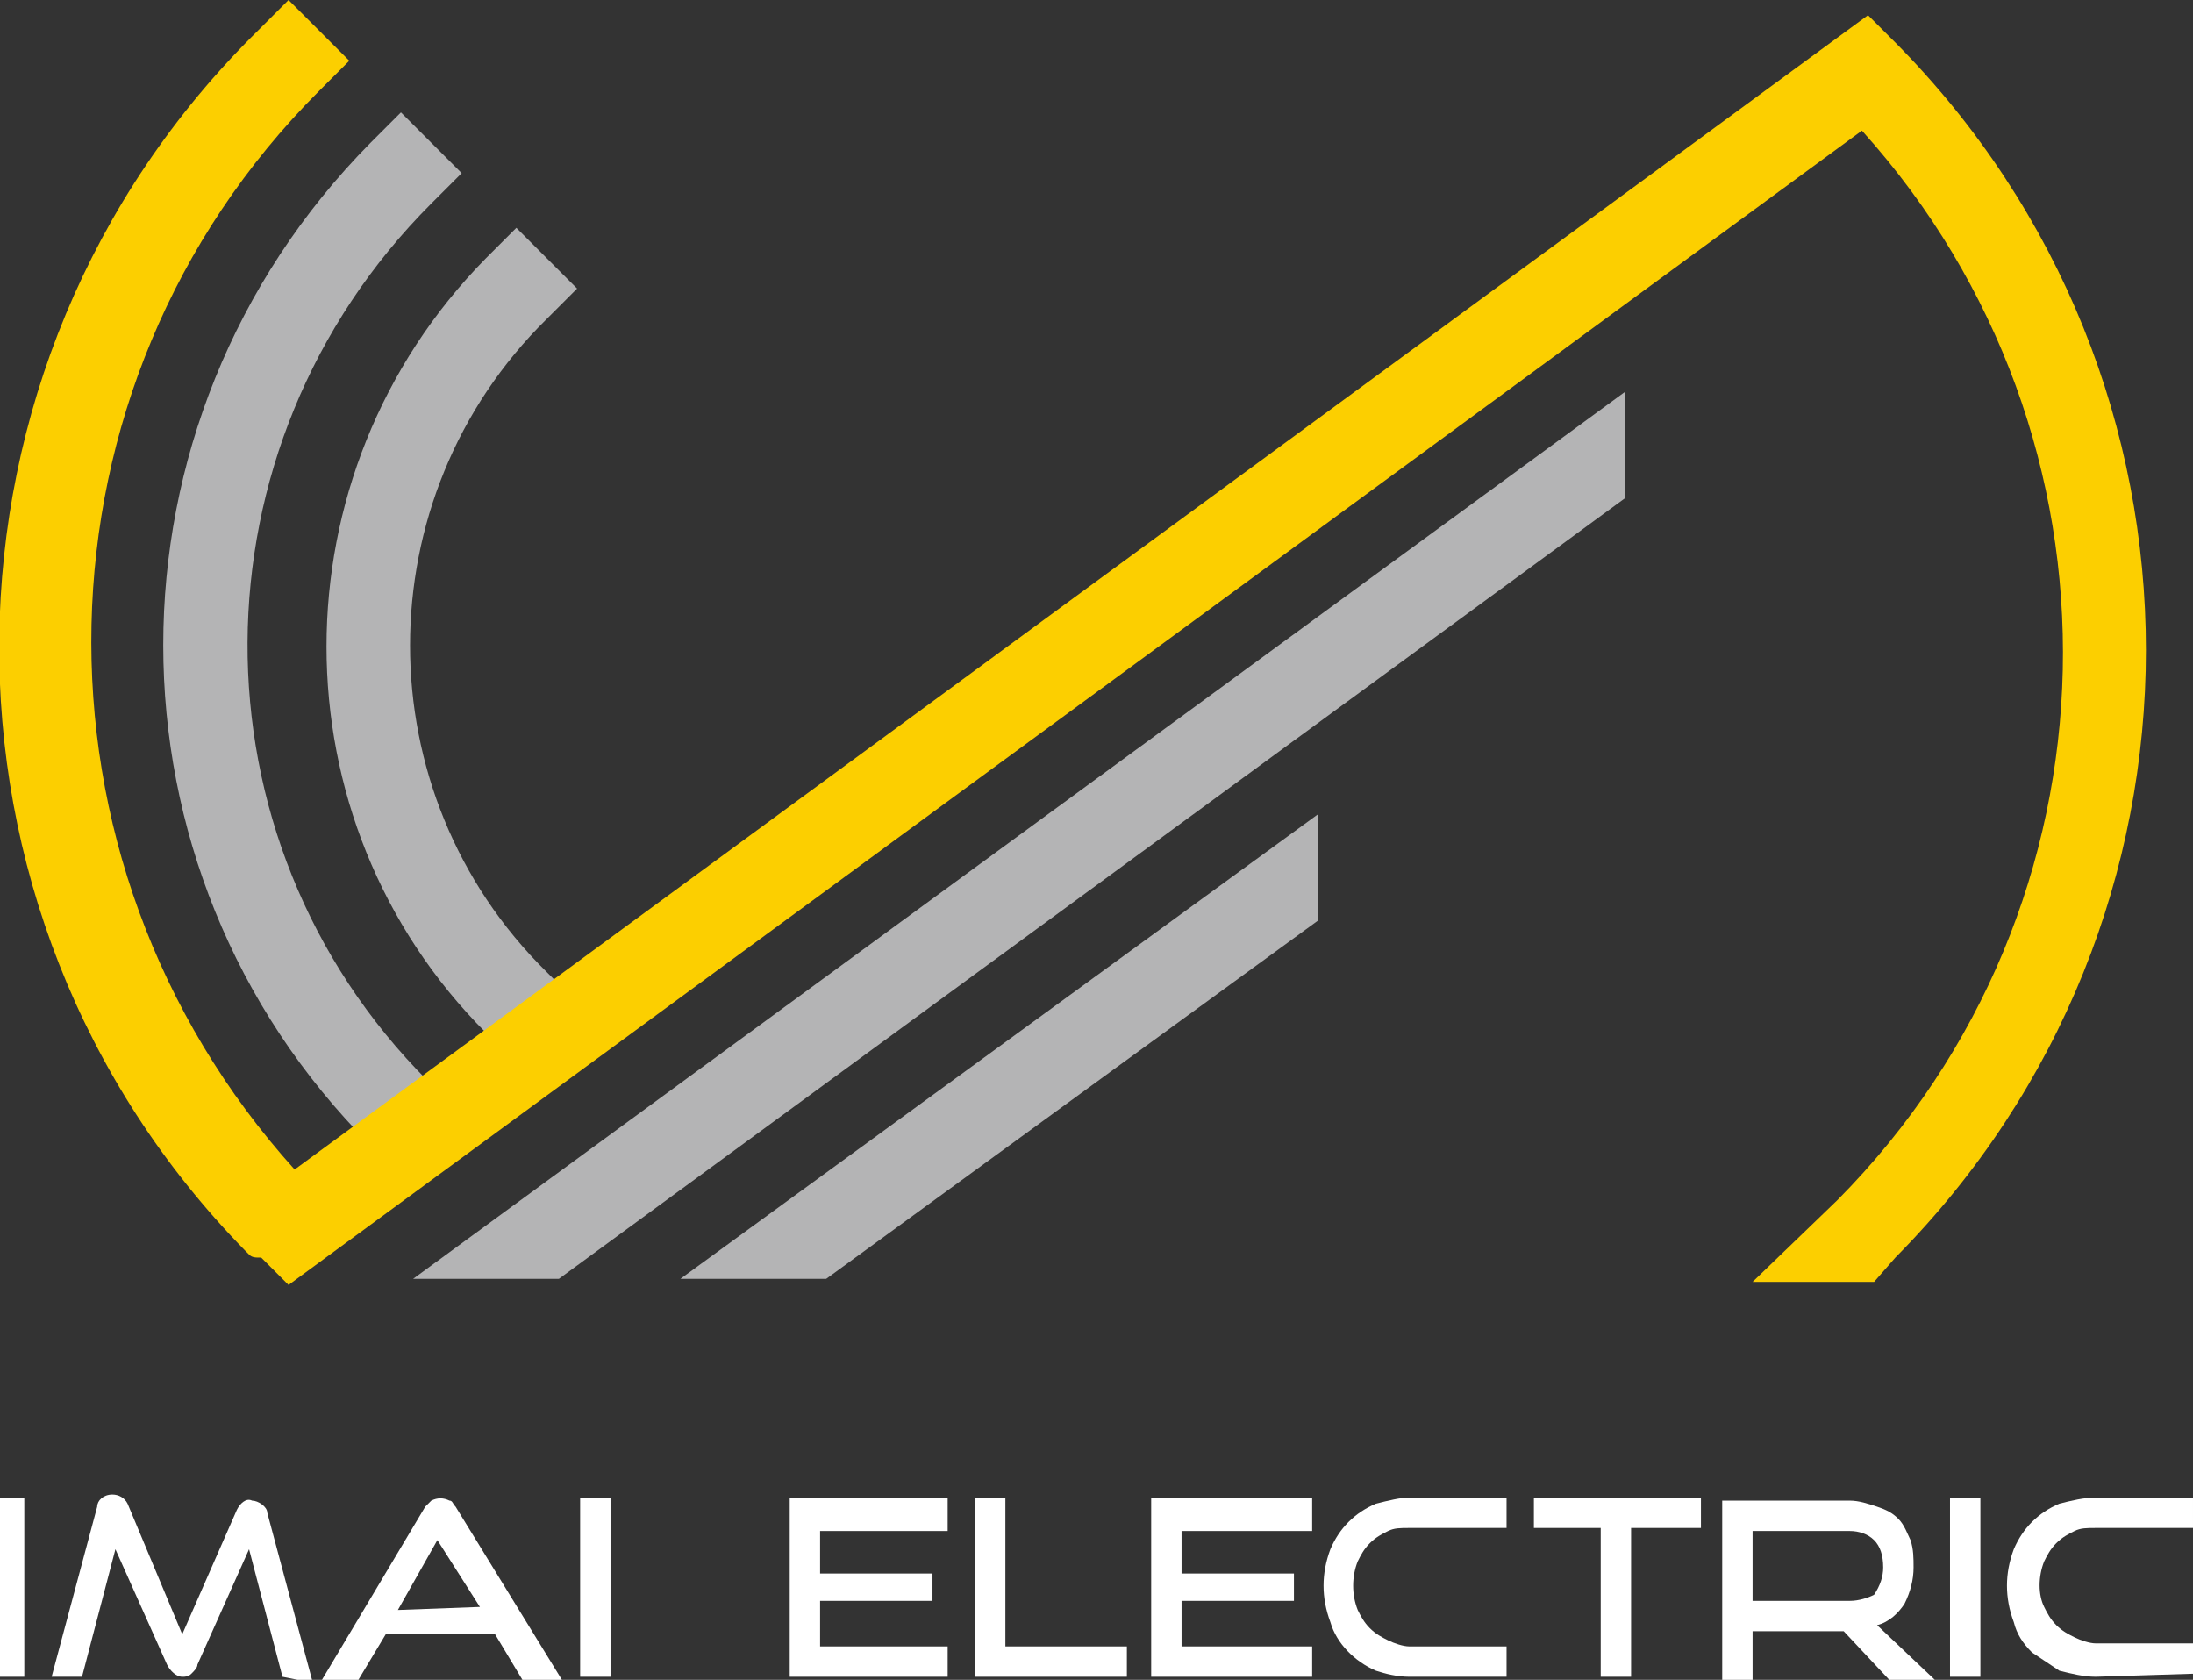 <?xml version="1.0" encoding="utf-8"?>
<!-- Generator: Adobe Illustrator 22.1.0, SVG Export Plug-In . SVG Version: 6.00 Build 0)  -->
<svg version="1.1" id="レイヤー_1" xmlns="http://www.w3.org/2000/svg" xmlns:xlink="http://www.w3.org/1999/xlink" x="0px"
	 y="0px" viewBox="0 0 72.2 55.3" style="enable-background:new 0 0 72.2 55.3;" xml:space="preserve">
<rect x="0" y="0" width="72.2" height="55.3" fill="#333333" stroke="none"/>
<style type="text/css">
	.st0{fill:#FFFFFF;}
	.st1{fill:#B4B4B5;}
	.st2{fill:#FCCF00;}
</style>
<title>アートボード 1</title>
<path class="st0" d="M-0.2,55.2v-5.9h1v5.9L-0.2,55.2z"/>
<path class="st0" d="M9.3,55.2l-1.1-4.2l-1.7,3.8c0,0.1-0.1,0.2-0.2,0.3c-0.1,0.1-0.2,0.1-0.3,0.1c-0.2,0-0.4-0.2-0.5-0.4l-1.7-3.8
	l-1.1,4.2h-1l1.5-5.6c0-0.2,0.2-0.4,0.5-0.4c0.2,0,0.4,0.1,0.5,0.3L6,53.8l1.8-4.1c0.1-0.2,0.3-0.4,0.5-0.3c0.2,0,0.5,0.2,0.5,0.4
	l1.5,5.6L9.3,55.2z"/>
<path class="st0" d="M15,49.6c-0.1-0.1-0.1-0.2-0.2-0.2c-0.2-0.1-0.4-0.1-0.6,0c-0.1,0.1-0.2,0.2-0.2,0.2l-3.4,5.7h1.2l0.9-1.5h3.6
	l0.9,1.5h1.3L15,49.6z M13.1,53l1.3-2.3l1.4,2.2L13.1,53z"/>
<path class="st0" d="M19.1,55.2v-5.9h1v5.9L19.1,55.2z"/>
<polygon class="st0" points="27,54.2 27,52.7 30.7,52.7 30.7,51.8 27,51.8 27,50.4 31.2,50.4 31.2,49.3 26,49.3 26,55.2 31.2,55.2 
	31.2,54.2 "/>
<polygon class="st0" points="38.9,54.2 38.9,52.7 42.6,52.7 42.6,51.8 38.9,51.8 38.9,50.4 43.2,50.4 43.2,49.3 37.9,49.3 
	37.9,55.2 43.2,55.2 43.2,54.2 "/>
<path class="st0" d="M32.1,55.2v-5.9h1v4.9h4v1L32.1,55.2z"/>
<path class="st0" d="M46.4,55.2c-0.4,0-0.8-0.1-1.1-0.2c-0.7-0.3-1.3-0.9-1.5-1.6c-0.3-0.8-0.3-1.6,0-2.4c0.3-0.7,0.8-1.2,1.5-1.5
	c0.4-0.1,0.8-0.2,1.1-0.2h3.2v1h-3.2c-0.3,0-0.5,0-0.7,0.1c-0.2,0.1-0.4,0.2-0.6,0.4c-0.2,0.2-0.3,0.4-0.4,0.6
	c-0.2,0.5-0.2,1.1,0,1.6c0.1,0.2,0.2,0.4,0.4,0.6c0.2,0.2,0.4,0.3,0.6,0.4c0.2,0.1,0.5,0.2,0.7,0.2h3.2v1L46.4,55.2z"/>
<path class="st0" d="M52.7,55.2v-4.9h-2.2v-1H56v1h-2.3v4.9L52.7,55.2z"/>
<path class="st0" d="M61.8,53.5c0.4-0.1,0.7-0.4,0.9-0.7c0.2-0.4,0.3-0.8,0.3-1.2c0-0.3,0-0.6-0.1-0.9c-0.1-0.2-0.2-0.5-0.4-0.7
	c-0.2-0.2-0.4-0.3-0.7-0.4c-0.3-0.1-0.6-0.2-0.9-0.2h-4.2v5.9h1v-1.6h3l1.5,1.6h1.5L61.8,53.5z M60.9,52.7h-3.2v-2.3h3.2
	c0.3,0,0.6,0.1,0.8,0.3c0.2,0.2,0.3,0.5,0.3,0.9c0,0.3-0.1,0.6-0.3,0.9C61.5,52.6,61.2,52.7,60.9,52.7L60.9,52.7z"/>
<path class="st0" d="M64.2,55.2v-5.9h1v5.9L64.2,55.2z"/>
<path class="st0" d="M69,55.2c-0.4,0-0.8-0.1-1.2-0.2c-0.3-0.2-0.6-0.4-0.9-0.6c-0.3-0.3-0.5-0.6-0.6-1c-0.3-0.8-0.3-1.6,0-2.4
	c0.3-0.7,0.8-1.2,1.5-1.5c0.4-0.1,0.8-0.2,1.2-0.2h3.2v1H69c-0.3,0-0.5,0-0.7,0.1c-0.2,0.1-0.4,0.2-0.6,0.4
	c-0.2,0.2-0.3,0.4-0.4,0.6c-0.2,0.5-0.2,1.1,0,1.5c0.1,0.2,0.2,0.4,0.4,0.6c0.2,0.2,0.4,0.3,0.6,0.4c0.2,0.1,0.5,0.2,0.7,0.2h3.2v1
	L69,55.2z"/>
<path class="st1" d="M13.2,38.7l-1-1c-9.1-9.1-9.1-23.8,0-33c0,0,0,0,0,0l0,0l1-1l2,2l-1,1c-8,8-8.1,20.9-0.1,28.9c0,0,0,0,0.1,0.1
	h0.1l0,0l1,1L13.2,38.7z"/>
<path class="st1" d="M17,35l-1-1c-7-7-7-18.4,0-25.5l0,0l1-1l2,2l-1,1C12,16.4,12,26.1,18,32c0,0,0,0,0,0l0,0l1,1L17,35z"/>
<polygon class="st1" points="13.6,42.1 18.4,42.1 53.5,16.4 53.5,12.9 "/>
<polygon class="st1" points="22.4,42.1 27.2,42.1 43.4,30.3 43.4,26.8 "/>
<path class="st2" d="M62.4,41.4c11-11.1,11-28.9,0-40l-0.9-0.9l-51.8,38C0.5,28.3,0.8,12.7,10.5,3l1-1l-2-2l-1,1
	C-2.7,12-2.9,30,8.1,41.2c0,0,0.1,0.1,0.1,0.1c0.1,0.1,0.2,0.1,0.4,0.1l0.9,0.9l51.8-38c9.1,10.1,8.8,25.5-0.8,35.2l-2.8,2.7h4
	L62.4,41.4z"/>
</svg>
